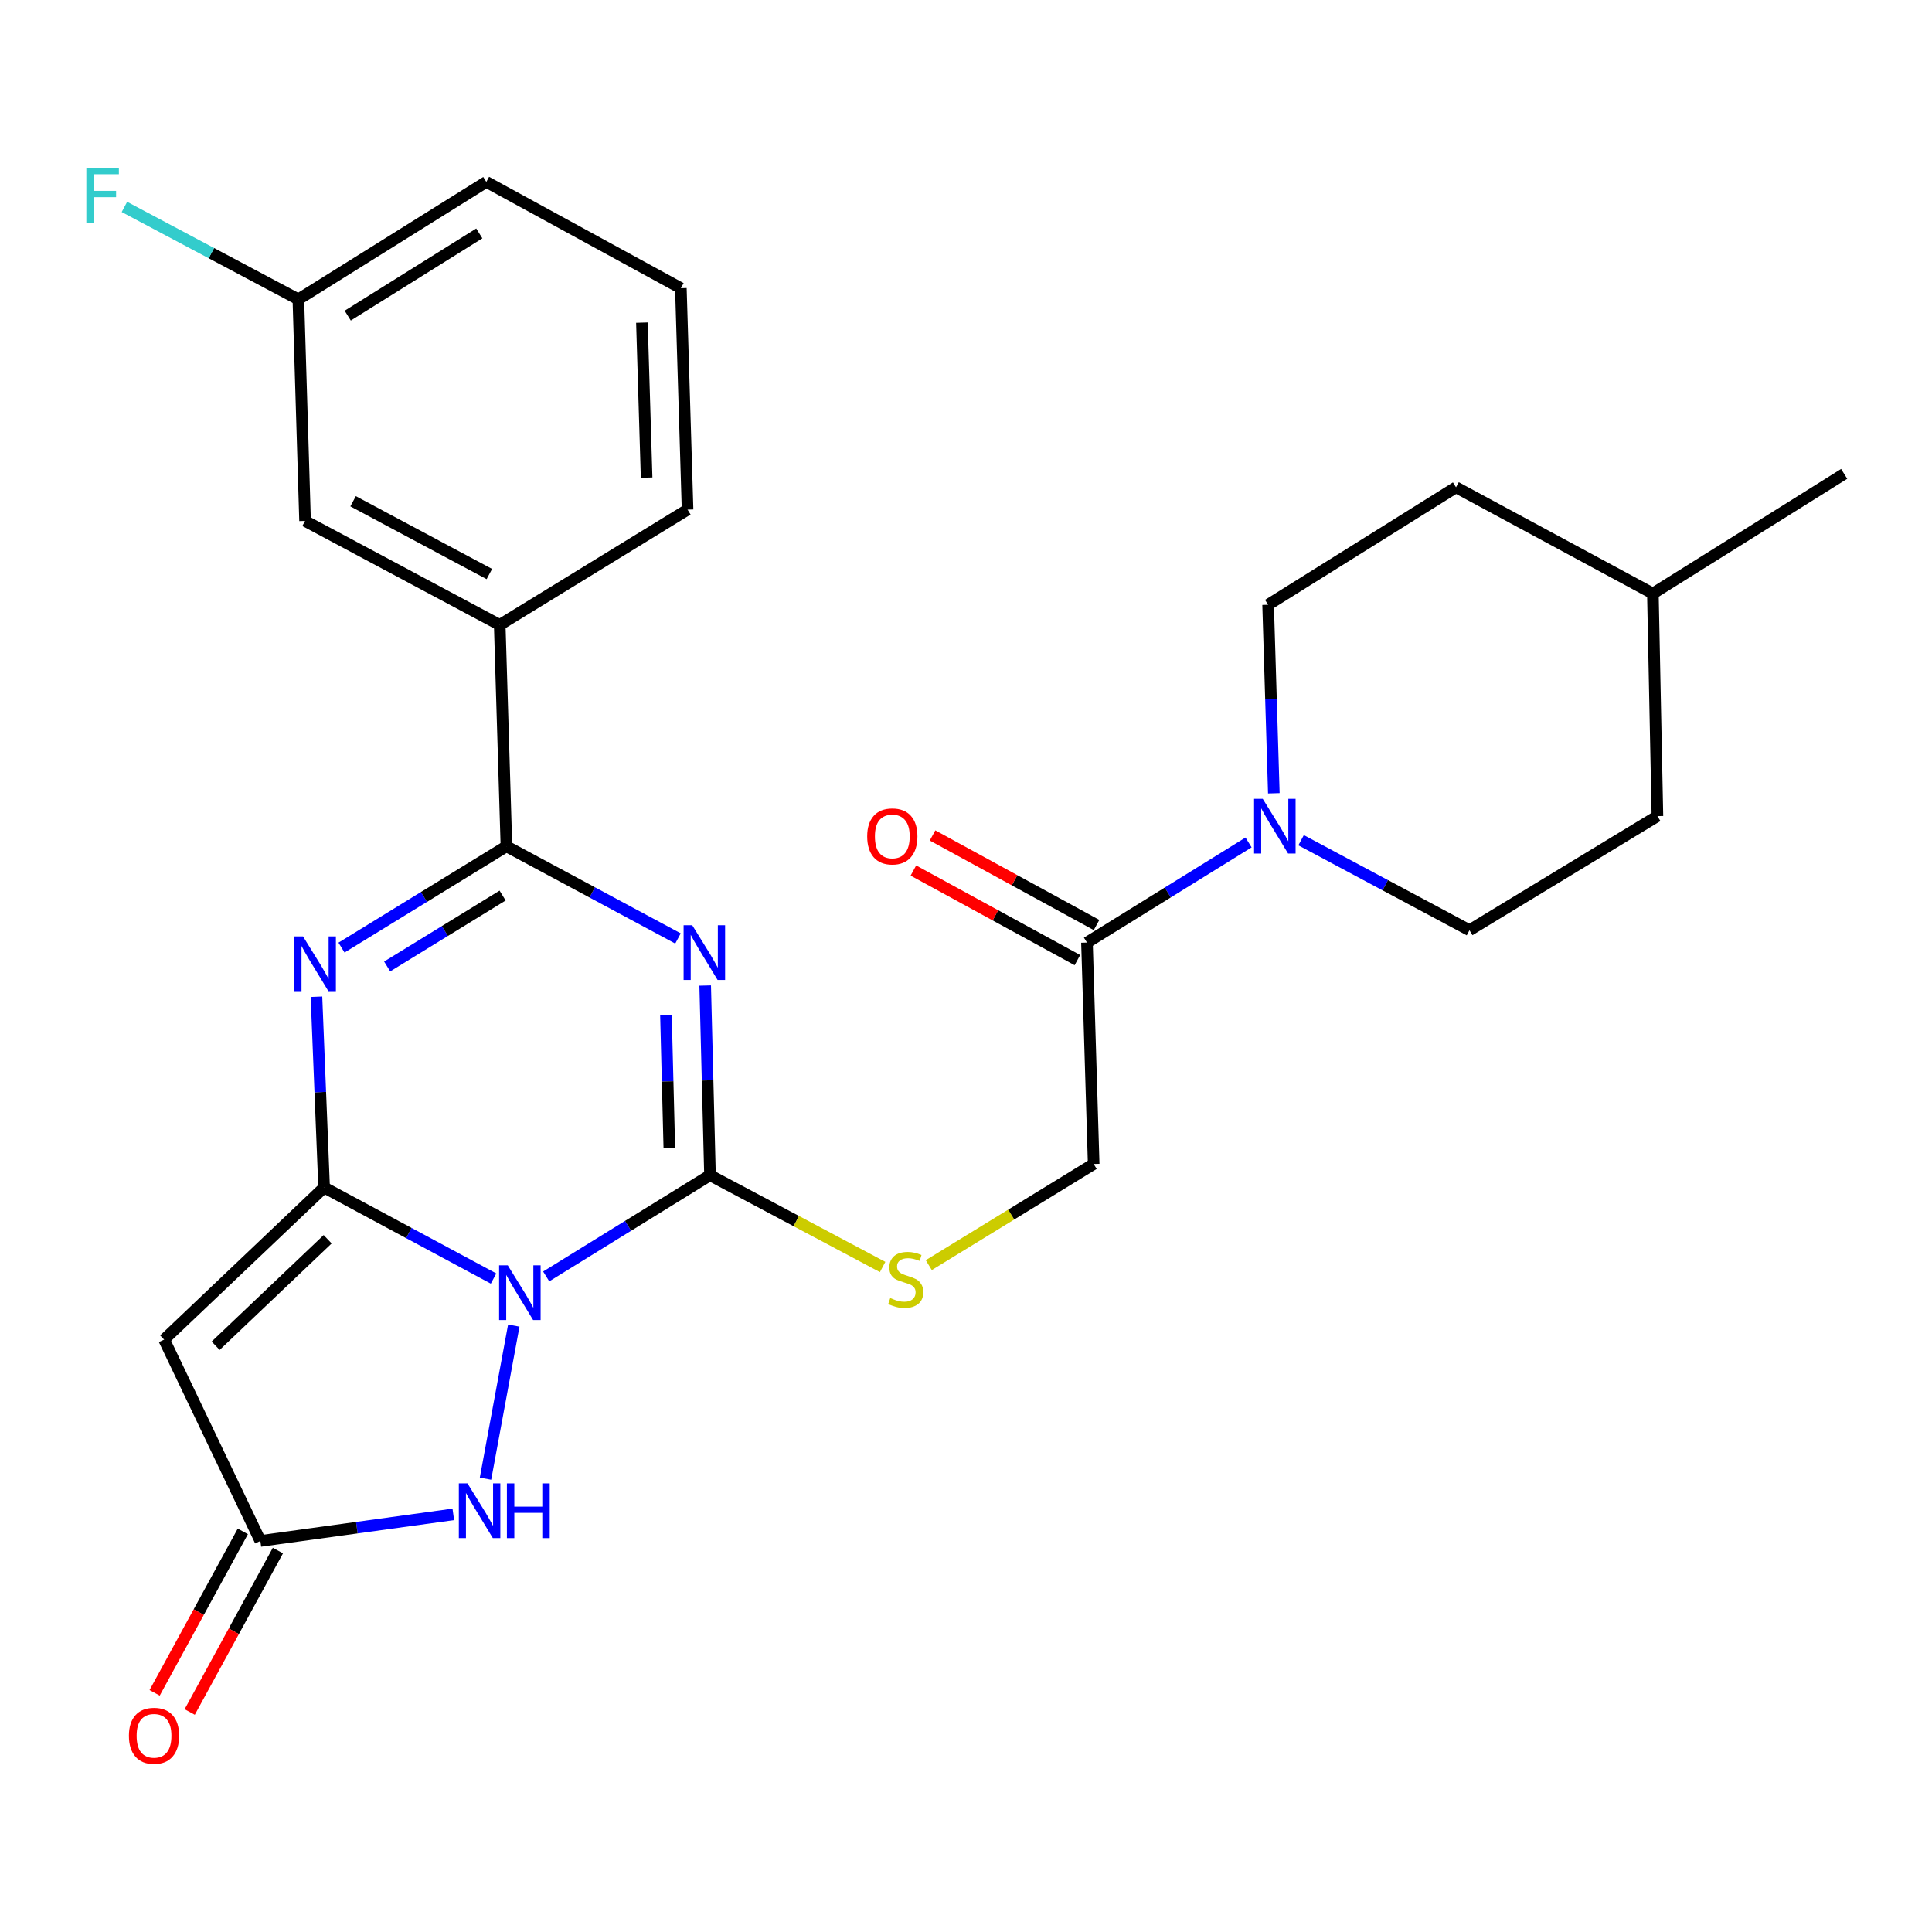 <?xml version='1.0' encoding='iso-8859-1'?>
<svg version='1.1' baseProfile='full'
              xmlns='http://www.w3.org/2000/svg'
                      xmlns:rdkit='http://www.rdkit.org/xml'
                      xmlns:xlink='http://www.w3.org/1999/xlink'
                  xml:space='preserve'
width='1000px' height='1000px' viewBox='0 0 1000 1000'>
<!-- END OF HEADER -->
<rect style='opacity:1.0;fill:#FFFFFF;stroke:none' width='1000' height='1000' x='0' y='0'> </rect>
<path class='bond-0' d='M 255.463,661.781 L 211.611,638.209' style='fill:none;fill-rule:evenodd;stroke:#0000FF;stroke-width:6px;stroke-linecap:butt;stroke-linejoin:miter;stroke-opacity:1' />
<path class='bond-0' d='M 211.611,638.209 L 167.759,614.636' style='fill:none;fill-rule:evenodd;stroke:#000000;stroke-width:6px;stroke-linecap:butt;stroke-linejoin:miter;stroke-opacity:1' />
<path class='bond-2' d='M 282.71,660.677 L 325.1,634.485' style='fill:none;fill-rule:evenodd;stroke:#0000FF;stroke-width:6px;stroke-linecap:butt;stroke-linejoin:miter;stroke-opacity:1' />
<path class='bond-2' d='M 325.1,634.485 L 367.49,608.293' style='fill:none;fill-rule:evenodd;stroke:#000000;stroke-width:6px;stroke-linecap:butt;stroke-linejoin:miter;stroke-opacity:1' />
<path class='bond-6' d='M 265.933,686.129 L 251.296,765.362' style='fill:none;fill-rule:evenodd;stroke:#0000FF;stroke-width:6px;stroke-linecap:butt;stroke-linejoin:miter;stroke-opacity:1' />
<path class='bond-3' d='M 167.759,614.636 L 165.78,565.276' style='fill:none;fill-rule:evenodd;stroke:#000000;stroke-width:6px;stroke-linecap:butt;stroke-linejoin:miter;stroke-opacity:1' />
<path class='bond-3' d='M 165.78,565.276 L 163.8,515.916' style='fill:none;fill-rule:evenodd;stroke:#0000FF;stroke-width:6px;stroke-linecap:butt;stroke-linejoin:miter;stroke-opacity:1' />
<path class='bond-5' d='M 167.759,614.636 L 84.943,693.373' style='fill:none;fill-rule:evenodd;stroke:#000000;stroke-width:6px;stroke-linecap:butt;stroke-linejoin:miter;stroke-opacity:1' />
<path class='bond-5' d='M 169.591,641.439 L 111.619,696.555' style='fill:none;fill-rule:evenodd;stroke:#000000;stroke-width:6px;stroke-linecap:butt;stroke-linejoin:miter;stroke-opacity:1' />
<path class='bond-1' d='M 365.002,510.12 L 366.246,559.206' style='fill:none;fill-rule:evenodd;stroke:#0000FF;stroke-width:6px;stroke-linecap:butt;stroke-linejoin:miter;stroke-opacity:1' />
<path class='bond-1' d='M 366.246,559.206 L 367.49,608.293' style='fill:none;fill-rule:evenodd;stroke:#000000;stroke-width:6px;stroke-linecap:butt;stroke-linejoin:miter;stroke-opacity:1' />
<path class='bond-1' d='M 344.695,525.37 L 345.566,559.73' style='fill:none;fill-rule:evenodd;stroke:#0000FF;stroke-width:6px;stroke-linecap:butt;stroke-linejoin:miter;stroke-opacity:1' />
<path class='bond-1' d='M 345.566,559.73 L 346.437,594.091' style='fill:none;fill-rule:evenodd;stroke:#000000;stroke-width:6px;stroke-linecap:butt;stroke-linejoin:miter;stroke-opacity:1' />
<path class='bond-4' d='M 350.923,485.748 L 306.524,461.9' style='fill:none;fill-rule:evenodd;stroke:#0000FF;stroke-width:6px;stroke-linecap:butt;stroke-linejoin:miter;stroke-opacity:1' />
<path class='bond-4' d='M 306.524,461.9 L 262.125,438.052' style='fill:none;fill-rule:evenodd;stroke:#000000;stroke-width:6px;stroke-linecap:butt;stroke-linejoin:miter;stroke-opacity:1' />
<path class='bond-10' d='M 367.49,608.293 L 412.169,632.044' style='fill:none;fill-rule:evenodd;stroke:#000000;stroke-width:6px;stroke-linecap:butt;stroke-linejoin:miter;stroke-opacity:1' />
<path class='bond-10' d='M 412.169,632.044 L 456.849,655.795' style='fill:none;fill-rule:evenodd;stroke:#CCCC00;stroke-width:6px;stroke-linecap:butt;stroke-linejoin:miter;stroke-opacity:1' />
<path class='bond-28' d='M 176.761,490.48 L 219.443,464.266' style='fill:none;fill-rule:evenodd;stroke:#0000FF;stroke-width:6px;stroke-linecap:butt;stroke-linejoin:miter;stroke-opacity:1' />
<path class='bond-28' d='M 219.443,464.266 L 262.125,438.052' style='fill:none;fill-rule:evenodd;stroke:#000000;stroke-width:6px;stroke-linecap:butt;stroke-linejoin:miter;stroke-opacity:1' />
<path class='bond-28' d='M 200.392,500.243 L 230.269,481.893' style='fill:none;fill-rule:evenodd;stroke:#0000FF;stroke-width:6px;stroke-linecap:butt;stroke-linejoin:miter;stroke-opacity:1' />
<path class='bond-28' d='M 230.269,481.893 L 260.147,463.544' style='fill:none;fill-rule:evenodd;stroke:#000000;stroke-width:6px;stroke-linecap:butt;stroke-linejoin:miter;stroke-opacity:1' />
<path class='bond-11' d='M 262.125,438.052 L 258.654,323.447' style='fill:none;fill-rule:evenodd;stroke:#000000;stroke-width:6px;stroke-linecap:butt;stroke-linejoin:miter;stroke-opacity:1' />
<path class='bond-27' d='M 84.943,693.373 L 134.764,797.599' style='fill:none;fill-rule:evenodd;stroke:#000000;stroke-width:6px;stroke-linecap:butt;stroke-linejoin:miter;stroke-opacity:1' />
<path class='bond-7' d='M 234.627,783.833 L 184.695,790.716' style='fill:none;fill-rule:evenodd;stroke:#0000FF;stroke-width:6px;stroke-linecap:butt;stroke-linejoin:miter;stroke-opacity:1' />
<path class='bond-7' d='M 184.695,790.716 L 134.764,797.599' style='fill:none;fill-rule:evenodd;stroke:#000000;stroke-width:6px;stroke-linecap:butt;stroke-linejoin:miter;stroke-opacity:1' />
<path class='bond-13' d='M 125.686,792.641 L 102.862,834.424' style='fill:none;fill-rule:evenodd;stroke:#000000;stroke-width:6px;stroke-linecap:butt;stroke-linejoin:miter;stroke-opacity:1' />
<path class='bond-13' d='M 102.862,834.424 L 80.038,876.207' style='fill:none;fill-rule:evenodd;stroke:#FF0000;stroke-width:6px;stroke-linecap:butt;stroke-linejoin:miter;stroke-opacity:1' />
<path class='bond-13' d='M 143.841,802.558 L 121.017,844.341' style='fill:none;fill-rule:evenodd;stroke:#000000;stroke-width:6px;stroke-linecap:butt;stroke-linejoin:miter;stroke-opacity:1' />
<path class='bond-13' d='M 121.017,844.341 L 98.193,886.124' style='fill:none;fill-rule:evenodd;stroke:#FF0000;stroke-width:6px;stroke-linecap:butt;stroke-linejoin:miter;stroke-opacity:1' />
<path class='bond-8' d='M 646.251,436.054 L 604.432,461.963' style='fill:none;fill-rule:evenodd;stroke:#0000FF;stroke-width:6px;stroke-linecap:butt;stroke-linejoin:miter;stroke-opacity:1' />
<path class='bond-8' d='M 604.432,461.963 L 562.612,487.873' style='fill:none;fill-rule:evenodd;stroke:#000000;stroke-width:6px;stroke-linecap:butt;stroke-linejoin:miter;stroke-opacity:1' />
<path class='bond-14' d='M 673.447,434.898 L 717.021,458.196' style='fill:none;fill-rule:evenodd;stroke:#0000FF;stroke-width:6px;stroke-linecap:butt;stroke-linejoin:miter;stroke-opacity:1' />
<path class='bond-14' d='M 717.021,458.196 L 760.596,481.494' style='fill:none;fill-rule:evenodd;stroke:#000000;stroke-width:6px;stroke-linecap:butt;stroke-linejoin:miter;stroke-opacity:1' />
<path class='bond-15' d='M 659.334,410.602 L 657.851,361.813' style='fill:none;fill-rule:evenodd;stroke:#0000FF;stroke-width:6px;stroke-linecap:butt;stroke-linejoin:miter;stroke-opacity:1' />
<path class='bond-15' d='M 657.851,361.813 L 656.369,313.024' style='fill:none;fill-rule:evenodd;stroke:#000000;stroke-width:6px;stroke-linecap:butt;stroke-linejoin:miter;stroke-opacity:1' />
<path class='bond-9' d='M 562.612,487.873 L 566.083,602.477' style='fill:none;fill-rule:evenodd;stroke:#000000;stroke-width:6px;stroke-linecap:butt;stroke-linejoin:miter;stroke-opacity:1' />
<path class='bond-17' d='M 567.57,478.795 L 525.127,455.615' style='fill:none;fill-rule:evenodd;stroke:#000000;stroke-width:6px;stroke-linecap:butt;stroke-linejoin:miter;stroke-opacity:1' />
<path class='bond-17' d='M 525.127,455.615 L 482.684,432.435' style='fill:none;fill-rule:evenodd;stroke:#FF0000;stroke-width:6px;stroke-linecap:butt;stroke-linejoin:miter;stroke-opacity:1' />
<path class='bond-17' d='M 557.654,496.95 L 515.211,473.771' style='fill:none;fill-rule:evenodd;stroke:#000000;stroke-width:6px;stroke-linecap:butt;stroke-linejoin:miter;stroke-opacity:1' />
<path class='bond-17' d='M 515.211,473.771 L 472.768,450.591' style='fill:none;fill-rule:evenodd;stroke:#FF0000;stroke-width:6px;stroke-linecap:butt;stroke-linejoin:miter;stroke-opacity:1' />
<path class='bond-12' d='M 480.731,654.828 L 523.407,628.653' style='fill:none;fill-rule:evenodd;stroke:#CCCC00;stroke-width:6px;stroke-linecap:butt;stroke-linejoin:miter;stroke-opacity:1' />
<path class='bond-12' d='M 523.407,628.653 L 566.083,602.477' style='fill:none;fill-rule:evenodd;stroke:#000000;stroke-width:6px;stroke-linecap:butt;stroke-linejoin:miter;stroke-opacity:1' />
<path class='bond-16' d='M 258.654,323.447 L 157.898,269.616' style='fill:none;fill-rule:evenodd;stroke:#000000;stroke-width:6px;stroke-linecap:butt;stroke-linejoin:miter;stroke-opacity:1' />
<path class='bond-16' d='M 253.289,297.127 L 182.76,259.445' style='fill:none;fill-rule:evenodd;stroke:#000000;stroke-width:6px;stroke-linecap:butt;stroke-linejoin:miter;stroke-opacity:1' />
<path class='bond-23' d='M 258.654,323.447 L 355.882,263.778' style='fill:none;fill-rule:evenodd;stroke:#000000;stroke-width:6px;stroke-linecap:butt;stroke-linejoin:miter;stroke-opacity:1' />
<path class='bond-20' d='M 760.596,481.494 L 857.881,422.422' style='fill:none;fill-rule:evenodd;stroke:#000000;stroke-width:6px;stroke-linecap:butt;stroke-linejoin:miter;stroke-opacity:1' />
<path class='bond-19' d='M 656.369,313.024 L 753.631,252.227' style='fill:none;fill-rule:evenodd;stroke:#000000;stroke-width:6px;stroke-linecap:butt;stroke-linejoin:miter;stroke-opacity:1' />
<path class='bond-18' d='M 157.898,269.616 L 154.428,154.942' style='fill:none;fill-rule:evenodd;stroke:#000000;stroke-width:6px;stroke-linecap:butt;stroke-linejoin:miter;stroke-opacity:1' />
<path class='bond-21' d='M 154.428,154.942 L 109.412,131.02' style='fill:none;fill-rule:evenodd;stroke:#000000;stroke-width:6px;stroke-linecap:butt;stroke-linejoin:miter;stroke-opacity:1' />
<path class='bond-21' d='M 109.412,131.02 L 64.397,107.098' style='fill:none;fill-rule:evenodd;stroke:#33CCCC;stroke-width:6px;stroke-linecap:butt;stroke-linejoin:miter;stroke-opacity:1' />
<path class='bond-29' d='M 154.428,154.942 L 251.713,94.146' style='fill:none;fill-rule:evenodd;stroke:#000000;stroke-width:6px;stroke-linecap:butt;stroke-linejoin:miter;stroke-opacity:1' />
<path class='bond-29' d='M 179.983,163.366 L 248.083,120.809' style='fill:none;fill-rule:evenodd;stroke:#000000;stroke-width:6px;stroke-linecap:butt;stroke-linejoin:miter;stroke-opacity:1' />
<path class='bond-22' d='M 753.631,252.227 L 855.525,307.208' style='fill:none;fill-rule:evenodd;stroke:#000000;stroke-width:6px;stroke-linecap:butt;stroke-linejoin:miter;stroke-opacity:1' />
<path class='bond-30' d='M 857.881,422.422 L 855.525,307.208' style='fill:none;fill-rule:evenodd;stroke:#000000;stroke-width:6px;stroke-linecap:butt;stroke-linejoin:miter;stroke-opacity:1' />
<path class='bond-26' d='M 855.525,307.208 L 954.545,245.274' style='fill:none;fill-rule:evenodd;stroke:#000000;stroke-width:6px;stroke-linecap:butt;stroke-linejoin:miter;stroke-opacity:1' />
<path class='bond-24' d='M 355.882,263.778 L 352.411,149.173' style='fill:none;fill-rule:evenodd;stroke:#000000;stroke-width:6px;stroke-linecap:butt;stroke-linejoin:miter;stroke-opacity:1' />
<path class='bond-24' d='M 334.684,247.213 L 332.255,166.99' style='fill:none;fill-rule:evenodd;stroke:#000000;stroke-width:6px;stroke-linecap:butt;stroke-linejoin:miter;stroke-opacity:1' />
<path class='bond-25' d='M 352.411,149.173 L 251.713,94.146' style='fill:none;fill-rule:evenodd;stroke:#000000;stroke-width:6px;stroke-linecap:butt;stroke-linejoin:miter;stroke-opacity:1' />
<path  class='atom-0' d='M 262.818 654.94
L 272.098 669.94
Q 273.018 671.42, 274.498 674.1
Q 275.978 676.78, 276.058 676.94
L 276.058 654.94
L 279.818 654.94
L 279.818 683.26
L 275.938 683.26
L 265.978 666.86
Q 264.818 664.94, 263.578 662.74
Q 262.378 660.54, 262.018 659.86
L 262.018 683.26
L 258.338 683.26
L 258.338 654.94
L 262.818 654.94
' fill='#0000FF'/>
<path  class='atom-2' d='M 358.311 478.919
L 367.591 493.919
Q 368.511 495.399, 369.991 498.079
Q 371.471 500.759, 371.551 500.919
L 371.551 478.919
L 375.311 478.919
L 375.311 507.239
L 371.431 507.239
L 361.471 490.839
Q 360.311 488.919, 359.071 486.719
Q 357.871 484.519, 357.511 483.839
L 357.511 507.239
L 353.831 507.239
L 353.831 478.919
L 358.311 478.919
' fill='#0000FF'/>
<path  class='atom-4' d='M 156.856 484.7
L 166.136 499.7
Q 167.056 501.18, 168.536 503.86
Q 170.016 506.54, 170.096 506.7
L 170.096 484.7
L 173.856 484.7
L 173.856 513.02
L 169.976 513.02
L 160.016 496.62
Q 158.856 494.7, 157.616 492.5
Q 156.416 490.3, 156.056 489.62
L 156.056 513.02
L 152.376 513.02
L 152.376 484.7
L 156.856 484.7
' fill='#0000FF'/>
<path  class='atom-7' d='M 241.971 767.798
L 251.251 782.798
Q 252.171 784.278, 253.651 786.958
Q 255.131 789.638, 255.211 789.798
L 255.211 767.798
L 258.971 767.798
L 258.971 796.118
L 255.091 796.118
L 245.131 779.718
Q 243.971 777.798, 242.731 775.598
Q 241.531 773.398, 241.171 772.718
L 241.171 796.118
L 237.491 796.118
L 237.491 767.798
L 241.971 767.798
' fill='#0000FF'/>
<path  class='atom-7' d='M 262.371 767.798
L 266.211 767.798
L 266.211 779.838
L 280.691 779.838
L 280.691 767.798
L 284.531 767.798
L 284.531 796.118
L 280.691 796.118
L 280.691 783.038
L 266.211 783.038
L 266.211 796.118
L 262.371 796.118
L 262.371 767.798
' fill='#0000FF'/>
<path  class='atom-9' d='M 653.591 413.468
L 662.871 428.468
Q 663.791 429.948, 665.271 432.628
Q 666.751 435.308, 666.831 435.468
L 666.831 413.468
L 670.591 413.468
L 670.591 441.788
L 666.711 441.788
L 656.751 425.388
Q 655.591 423.468, 654.351 421.268
Q 653.151 419.068, 652.791 418.388
L 652.791 441.788
L 649.111 441.788
L 649.111 413.468
L 653.591 413.468
' fill='#0000FF'/>
<path  class='atom-11' d='M 460.797 671.867
Q 461.117 671.987, 462.437 672.547
Q 463.757 673.107, 465.197 673.467
Q 466.677 673.787, 468.117 673.787
Q 470.797 673.787, 472.357 672.507
Q 473.917 671.187, 473.917 668.907
Q 473.917 667.347, 473.117 666.387
Q 472.357 665.427, 471.157 664.907
Q 469.957 664.387, 467.957 663.787
Q 465.437 663.027, 463.917 662.307
Q 462.437 661.587, 461.357 660.067
Q 460.317 658.547, 460.317 655.987
Q 460.317 652.427, 462.717 650.227
Q 465.157 648.027, 469.957 648.027
Q 473.237 648.027, 476.957 649.587
L 476.037 652.667
Q 472.637 651.267, 470.077 651.267
Q 467.317 651.267, 465.797 652.427
Q 464.277 653.547, 464.317 655.507
Q 464.317 657.027, 465.077 657.947
Q 465.877 658.867, 466.997 659.387
Q 468.157 659.907, 470.077 660.507
Q 472.637 661.307, 474.157 662.107
Q 475.677 662.907, 476.757 664.547
Q 477.877 666.147, 477.877 668.907
Q 477.877 672.827, 475.237 674.947
Q 472.637 677.027, 468.277 677.027
Q 465.757 677.027, 463.837 676.467
Q 461.957 675.947, 459.717 675.027
L 460.797 671.867
' fill='#CCCC00'/>
<path  class='atom-14' d='M 66.725 898.435
Q 66.725 891.635, 70.085 887.835
Q 73.445 884.035, 79.725 884.035
Q 86.005 884.035, 89.365 887.835
Q 92.725 891.635, 92.725 898.435
Q 92.725 905.315, 89.326 909.235
Q 85.925 913.115, 79.725 913.115
Q 73.486 913.115, 70.085 909.235
Q 66.725 905.355, 66.725 898.435
M 79.725 909.915
Q 84.046 909.915, 86.365 907.035
Q 88.725 904.115, 88.725 898.435
Q 88.725 892.875, 86.365 890.075
Q 84.046 887.235, 79.725 887.235
Q 75.406 887.235, 73.046 890.035
Q 70.725 892.835, 70.725 898.435
Q 70.725 904.155, 73.046 907.035
Q 75.406 909.915, 79.725 909.915
' fill='#FF0000'/>
<path  class='atom-18' d='M 448.856 432.926
Q 448.856 426.126, 452.216 422.326
Q 455.576 418.526, 461.856 418.526
Q 468.136 418.526, 471.496 422.326
Q 474.856 426.126, 474.856 432.926
Q 474.856 439.806, 471.456 443.726
Q 468.056 447.606, 461.856 447.606
Q 455.616 447.606, 452.216 443.726
Q 448.856 439.846, 448.856 432.926
M 461.856 444.406
Q 466.176 444.406, 468.496 441.526
Q 470.856 438.606, 470.856 432.926
Q 470.856 427.366, 468.496 424.566
Q 466.176 421.726, 461.856 421.726
Q 457.536 421.726, 455.176 424.526
Q 452.856 427.326, 452.856 432.926
Q 452.856 438.646, 455.176 441.526
Q 457.536 444.406, 461.856 444.406
' fill='#FF0000'/>
<path  class='atom-22' d='M 44.689 86.939
L 61.529 86.939
L 61.529 90.179
L 48.489 90.179
L 48.489 98.779
L 60.089 98.779
L 60.089 102.059
L 48.489 102.059
L 48.489 115.259
L 44.689 115.259
L 44.689 86.939
' fill='#33CCCC'/>
</svg>
